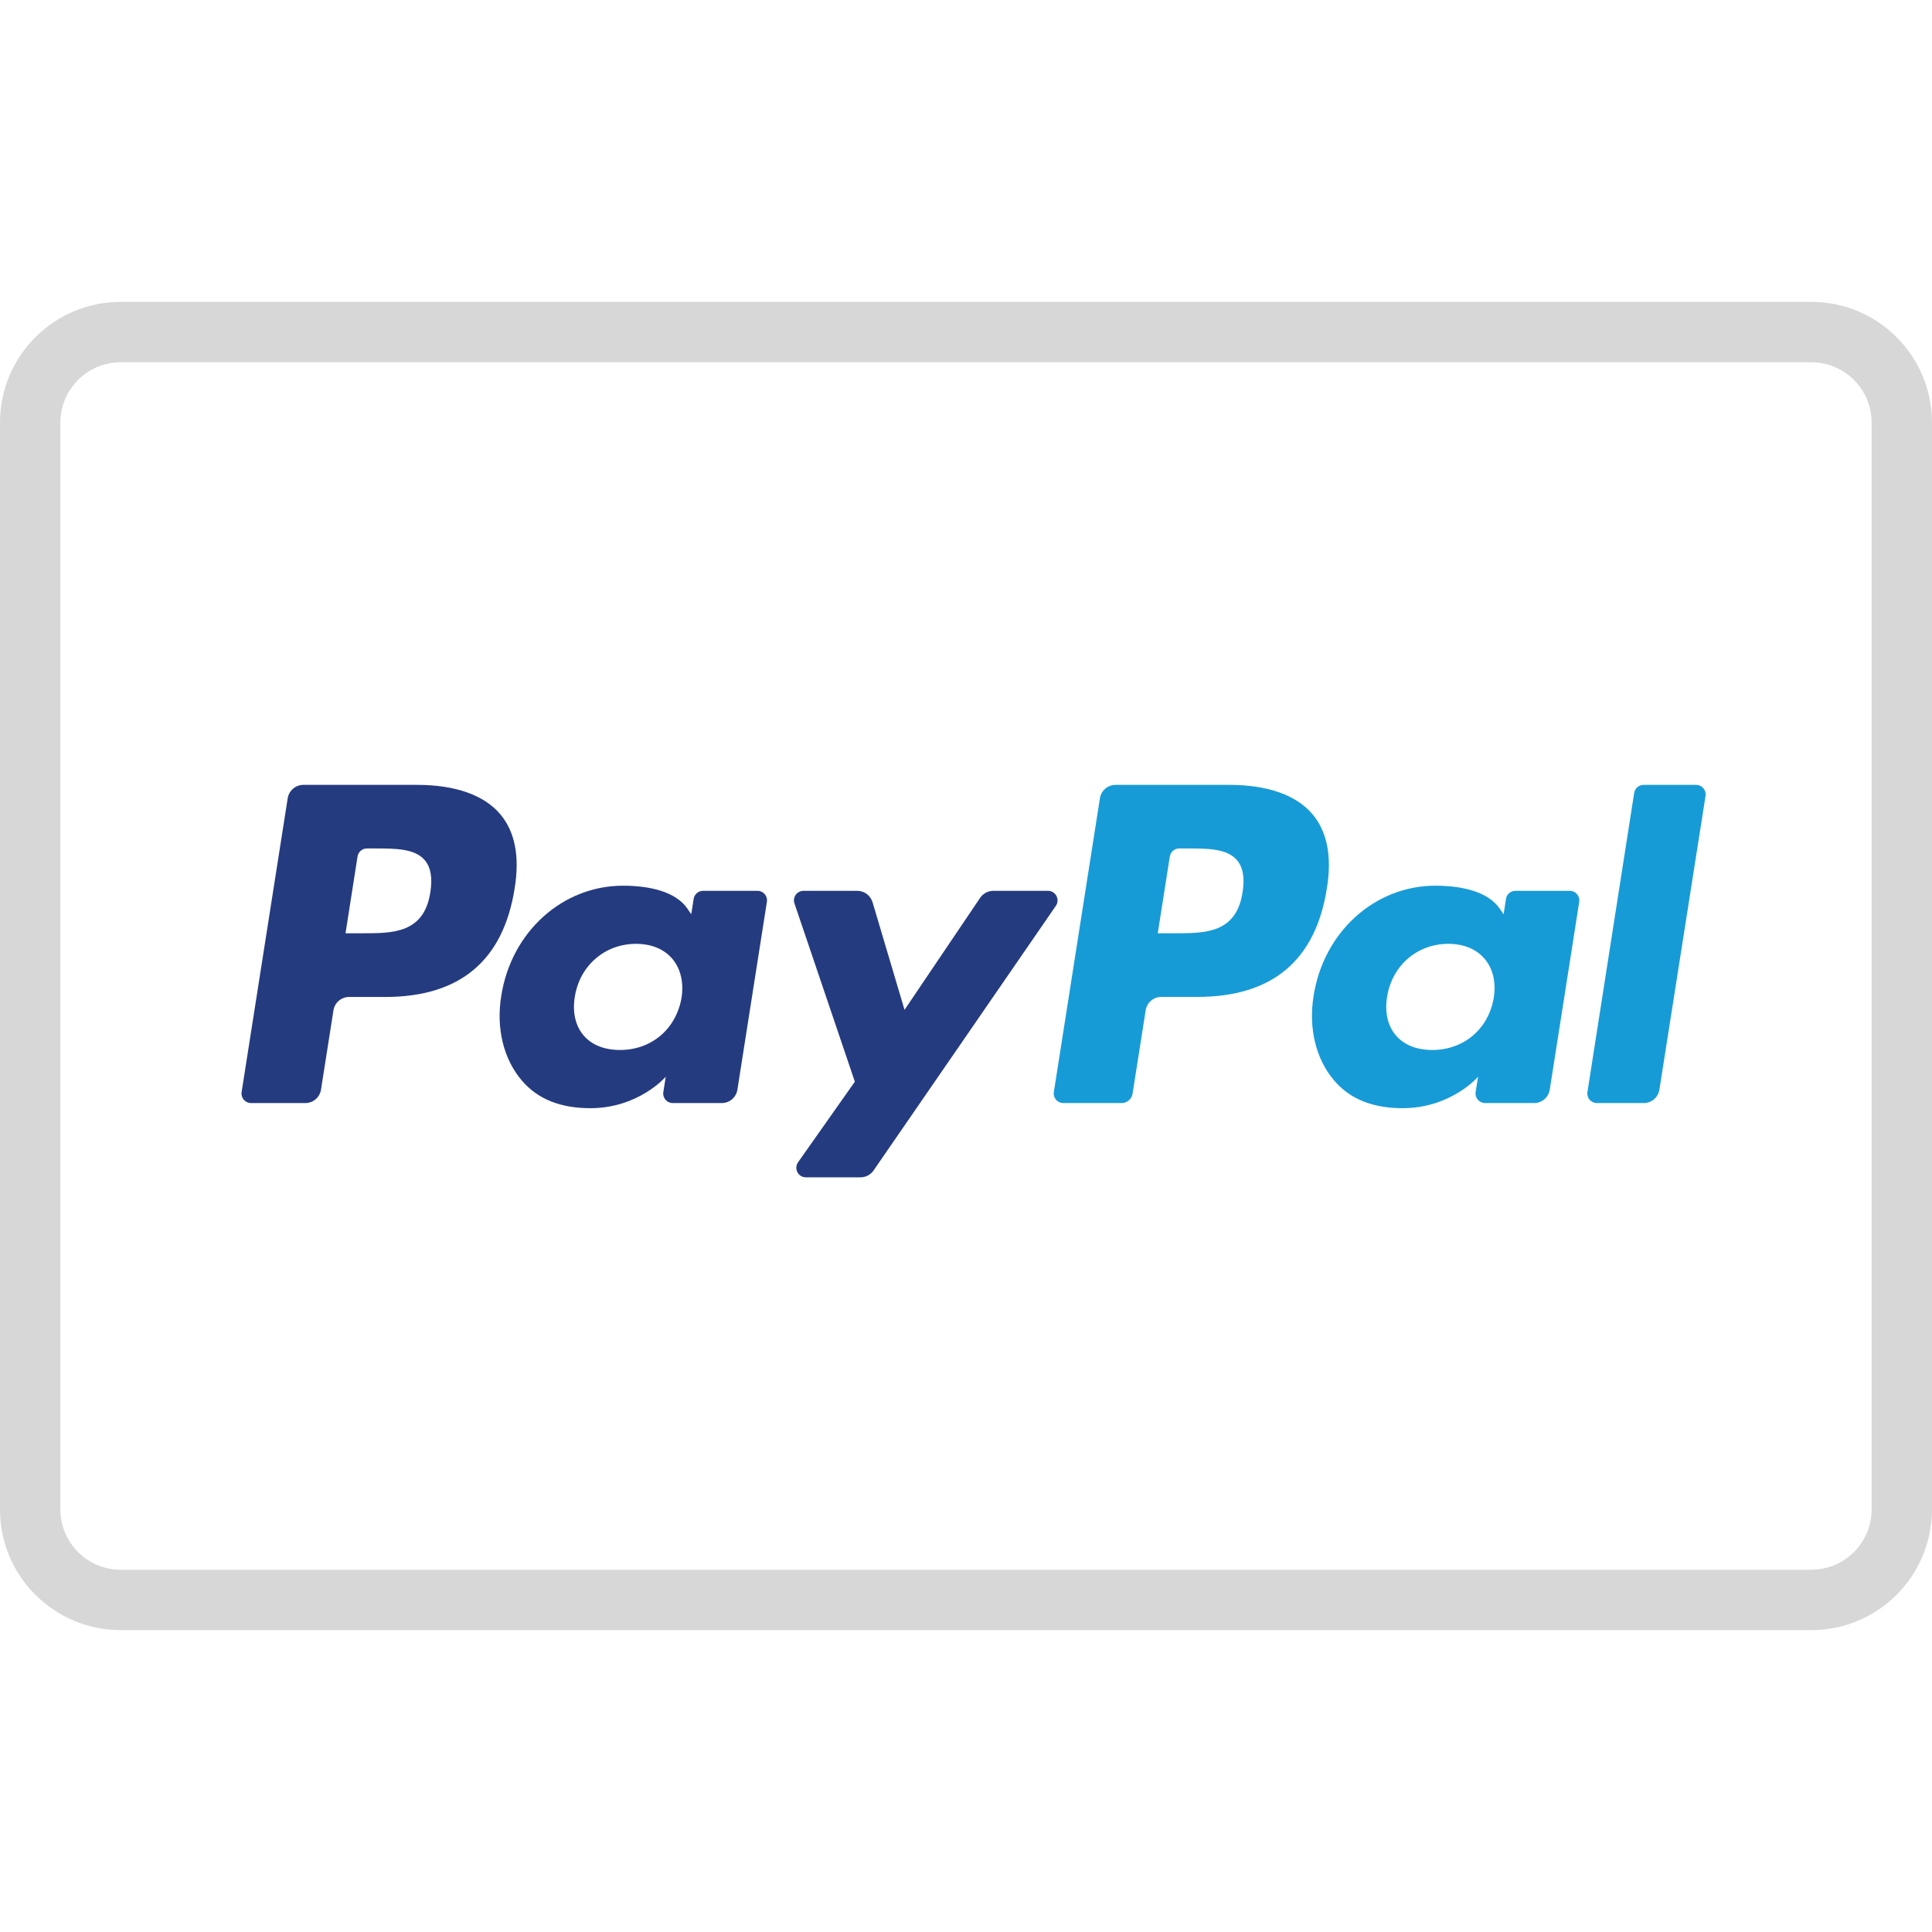 <svg width="32" height="32" viewBox="0 0 32 32" fill="none" xmlns="http://www.w3.org/2000/svg">
<path fill-rule="evenodd" clip-rule="evenodd" d="M30 6H2C1.448 6 1 6.448 1 7V25C1 25.552 1.448 26 2 26H30C30.552 26 31 25.552 31 25V7C31 6.448 30.552 6 30 6ZM2 5C0.895 5 0 5.895 0 7V25C0 26.105 0.895 27 2 27H30C31.105 27 32 26.105 32 25V7C32 5.895 31.105 5 30 5H2Z" fill="#D7D7D7"/>
<path d="M6.91 13H5.024C4.895 13 4.785 13.095 4.765 13.223L4.002 18.088C3.987 18.184 4.061 18.27 4.158 18.27H5.058C5.187 18.27 5.297 18.176 5.317 18.047L5.523 16.735C5.543 16.607 5.653 16.513 5.781 16.513H6.379C7.621 16.513 8.338 15.908 8.525 14.709C8.61 14.185 8.529 13.773 8.285 13.485C8.017 13.168 7.541 13 6.91 13ZM7.128 14.777C7.025 15.458 6.507 15.458 6.007 15.458H5.723L5.922 14.186C5.934 14.11 6 14.053 6.078 14.053H6.208C6.549 14.053 6.87 14.053 7.036 14.248C7.135 14.365 7.165 14.538 7.128 14.777Z" fill="#253B80"/>
<path d="M12.548 14.755H11.644C11.567 14.755 11.501 14.812 11.489 14.889L11.449 15.143L11.386 15.05C11.19 14.765 10.754 14.67 10.319 14.67C9.321 14.67 8.468 15.43 8.302 16.497C8.216 17.029 8.339 17.538 8.639 17.892C8.914 18.219 9.308 18.355 9.777 18.355C10.581 18.355 11.027 17.834 11.027 17.834L10.987 18.087C10.971 18.183 11.045 18.27 11.142 18.27H11.955C12.085 18.27 12.194 18.176 12.214 18.047L12.702 14.938C12.718 14.842 12.644 14.755 12.548 14.755ZM11.289 16.523C11.201 17.042 10.792 17.391 10.27 17.391C10.007 17.391 9.798 17.306 9.663 17.146C9.529 16.987 9.479 16.76 9.521 16.508C9.603 15.993 10.019 15.633 10.533 15.633C10.79 15.633 10.998 15.719 11.136 15.881C11.273 16.044 11.328 16.272 11.289 16.523Z" fill="#253B80"/>
<path d="M17.359 14.755H16.451C16.365 14.755 16.283 14.799 16.234 14.871L14.982 16.726L14.452 14.943C14.418 14.832 14.316 14.755 14.2 14.755H13.308C13.2 14.755 13.124 14.862 13.159 14.964L14.159 17.916L13.219 19.25C13.145 19.355 13.219 19.5 13.347 19.5H14.254C14.34 19.5 14.42 19.458 14.469 19.387L17.488 15.004C17.56 14.899 17.486 14.755 17.359 14.755Z" fill="#253B80"/>
<path d="M20.363 13H18.477C18.348 13 18.238 13.094 18.218 13.223L17.455 18.088C17.44 18.184 17.514 18.27 17.61 18.27H18.578C18.668 18.27 18.745 18.204 18.759 18.114L18.976 16.735C18.995 16.607 19.105 16.512 19.234 16.512H19.831C21.074 16.512 21.791 15.908 21.978 14.709C22.063 14.185 21.982 13.773 21.738 13.485C21.47 13.168 20.994 13 20.363 13ZM20.581 14.777C20.478 15.458 19.961 15.458 19.46 15.458H19.176L19.376 14.186C19.388 14.11 19.454 14.053 19.531 14.053H19.662C20.002 14.053 20.323 14.053 20.489 14.248C20.588 14.365 20.619 14.538 20.581 14.777Z" fill="#179BD7"/>
<path d="M26.002 14.755H25.099C25.021 14.755 24.955 14.812 24.944 14.889L24.904 15.143L24.84 15.05C24.645 14.765 24.209 14.67 23.774 14.67C22.776 14.67 21.923 15.43 21.757 16.497C21.671 17.029 21.794 17.538 22.094 17.892C22.369 18.219 22.763 18.355 23.231 18.355C24.036 18.355 24.482 17.834 24.482 17.834L24.441 18.087C24.426 18.183 24.5 18.27 24.597 18.27H25.41C25.539 18.27 25.649 18.176 25.669 18.047L26.157 14.938C26.172 14.842 26.098 14.755 26.002 14.755ZM24.742 16.523C24.656 17.042 24.246 17.391 23.723 17.391C23.462 17.391 23.252 17.306 23.117 17.146C22.983 16.987 22.933 16.76 22.975 16.508C23.057 15.993 23.473 15.633 23.987 15.633C24.244 15.633 24.452 15.719 24.59 15.881C24.728 16.044 24.782 16.272 24.742 16.523Z" fill="#179BD7"/>
<path d="M27.067 13.134L26.293 18.088C26.278 18.184 26.352 18.27 26.448 18.27H27.226C27.355 18.27 27.465 18.176 27.485 18.048L28.249 13.183C28.264 13.087 28.19 13 28.094 13H27.222C27.145 13 27.079 13.057 27.067 13.134Z" fill="#179BD7"/>
</svg>
